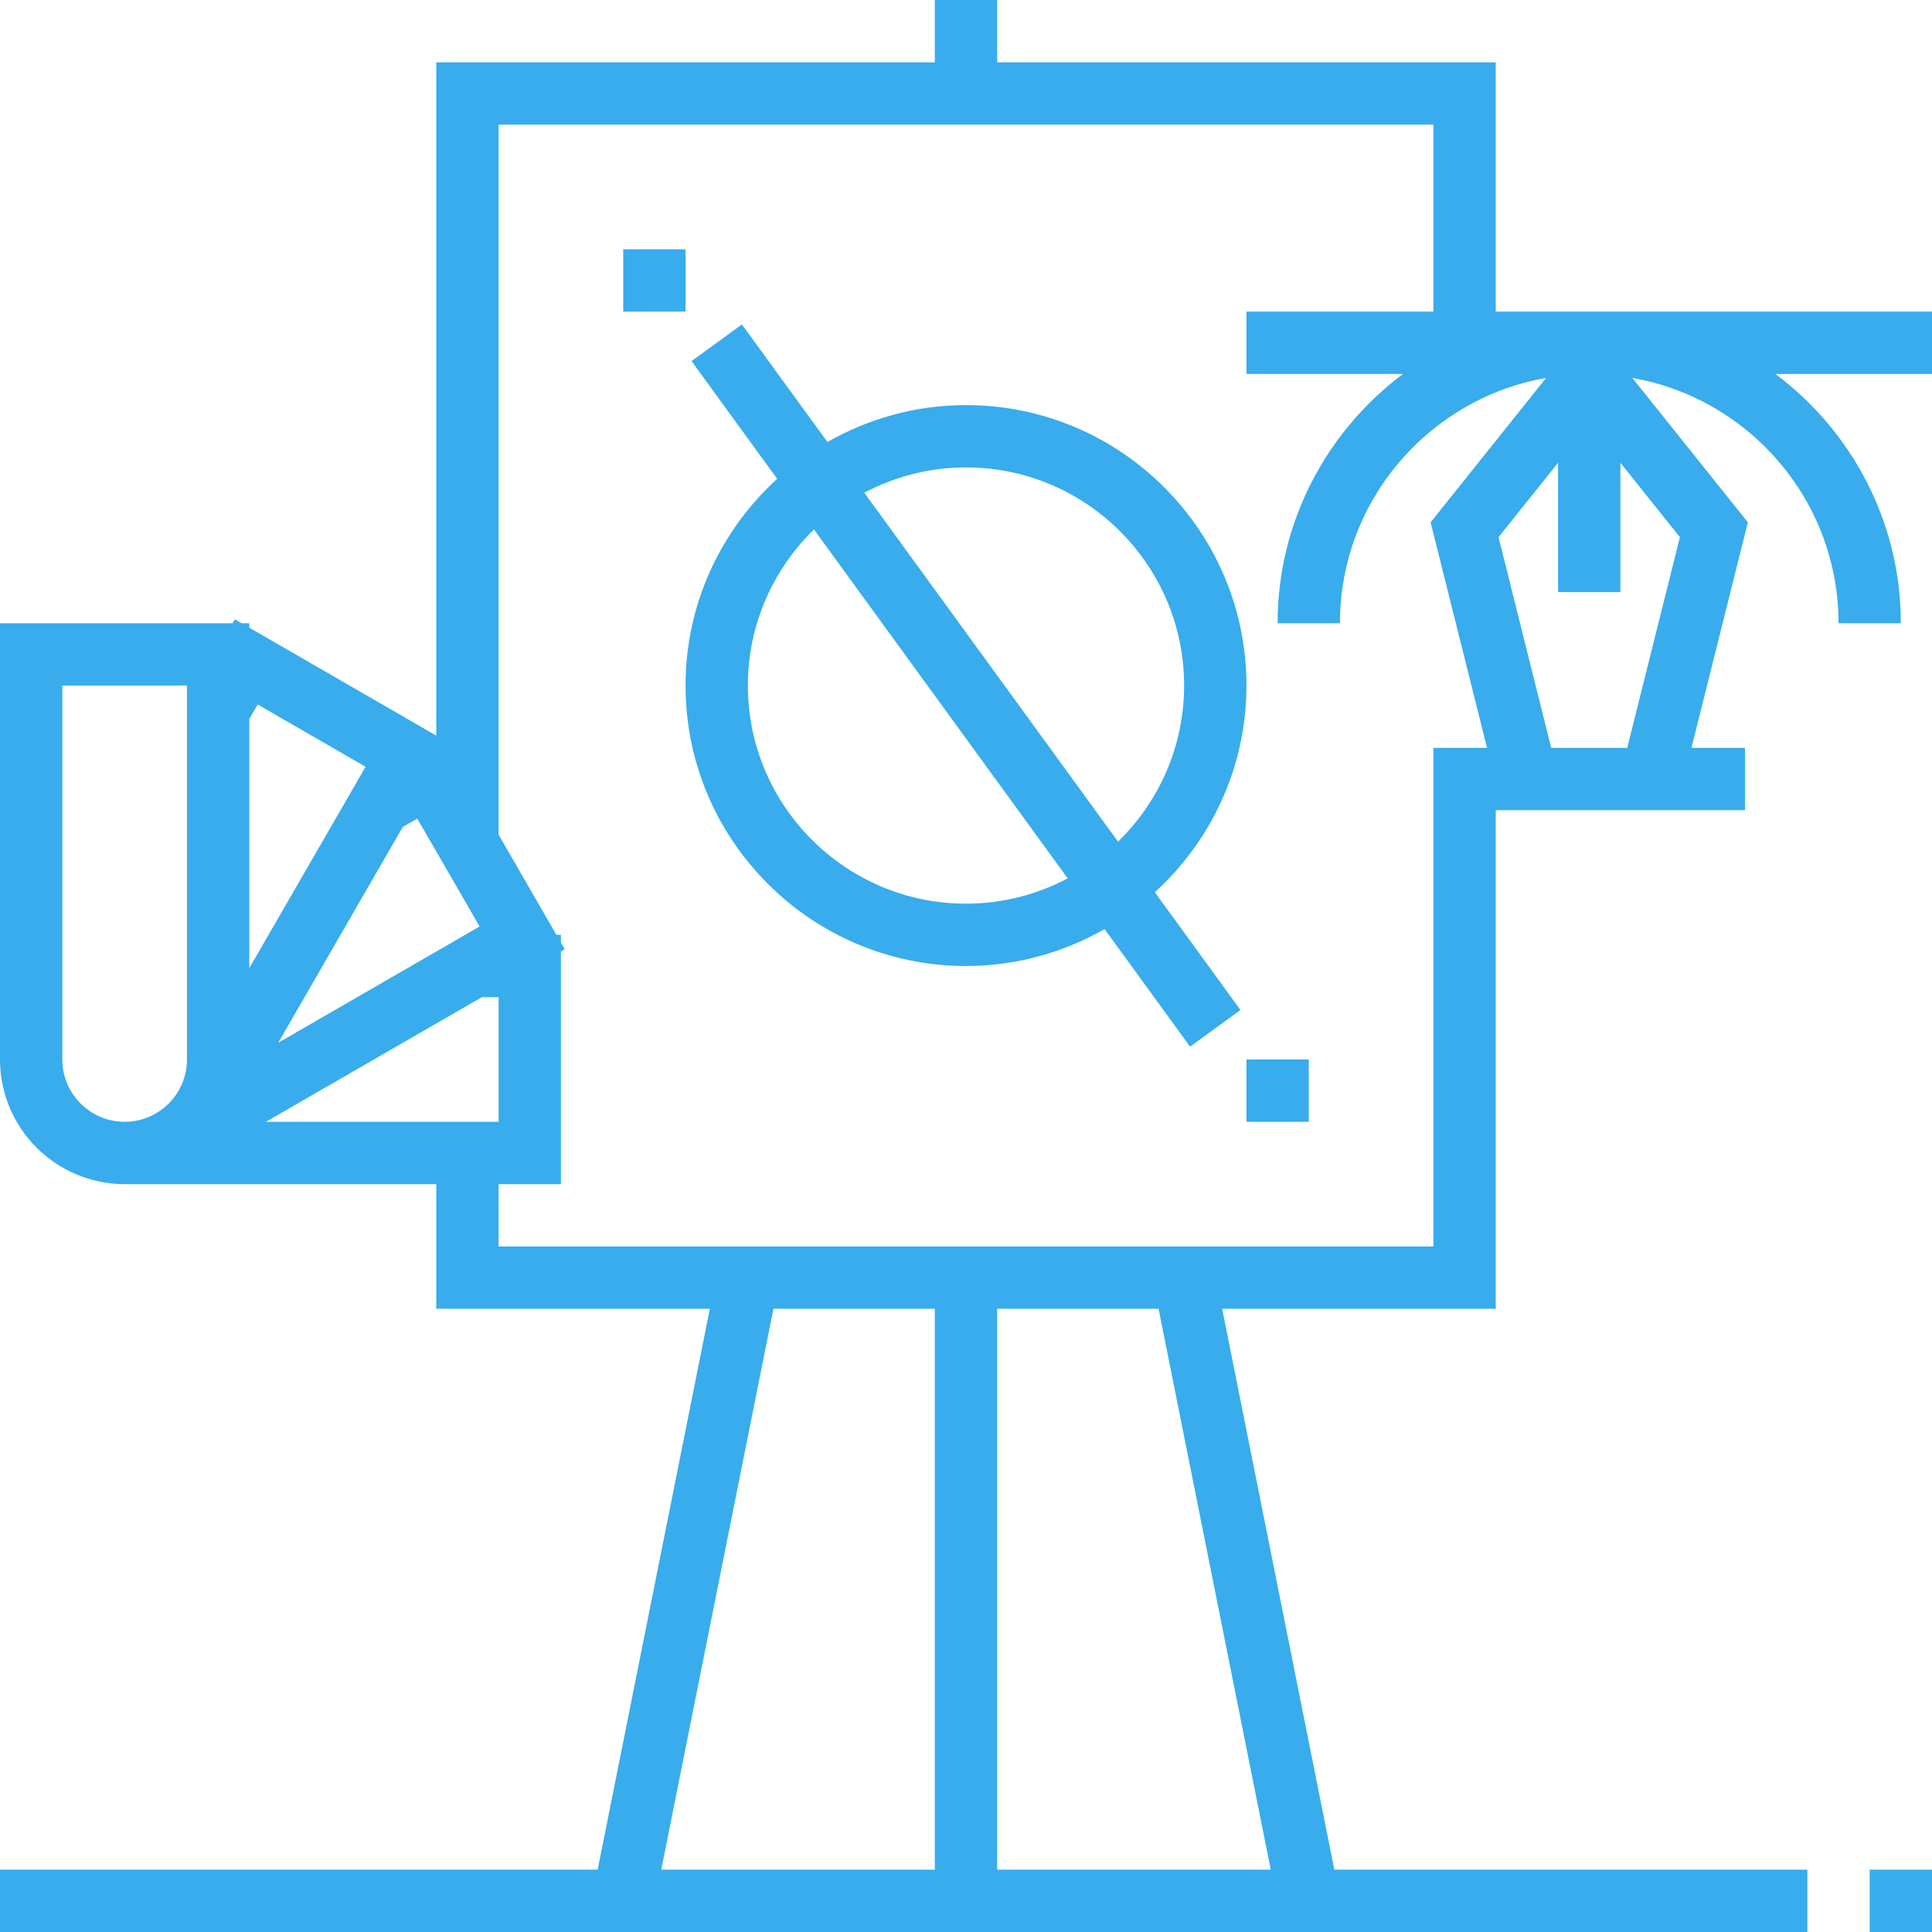 <svg width="496" height="496" viewBox="0 0 496 496" fill="none" xmlns="http://www.w3.org/2000/svg">
<g clip-path="url(#clip0_241_128)">
<path d="M496 480H480V496H496V480Z" fill="#38ACEC"/>
<path d="M384 80V16H256V0H240V16H112V188.856L64 161.144V160H62.024L60.296 159L59.712 160H0V272C0 289.648 14.352 304 32 304H112V336H182.24L153.44 480H0V496H240H256H464V480H342.56L313.76 336H384V208H448V192H434.24L448.72 134.096L419.064 97.024C449.088 102.288 472 128.488 472 160H488C488 133.816 475.296 110.6 455.792 96H496V80H384ZM48 272C48 280.824 40.824 288 32 288C23.176 288 16 280.824 16 272V176H48V272ZM107.128 210.152L123.128 237.856L71.424 267.712L103.416 212.296L107.128 210.152ZM64 184.584L66.152 180.856L93.856 196.856L64 248.568V184.584ZM68.272 288L123.704 256H128V288H68.272ZM240 480H169.76L198.56 336H240V480ZM326.24 480H256V336H297.44L326.24 480ZM367.28 134.096L381.76 192H368V200V208V320H128V304H144V244.28L144.992 243.704L144 241.992V240H142.848L128 214.28V32H368V80H320V96H360.208C340.704 110.6 328 133.816 328 160H344C344 128.488 366.912 102.288 396.936 97.024L367.28 134.096ZM431.28 137.912L417.76 192H398.24L384.72 137.904L400 118.808V152H416V118.808L431.28 137.912Z" fill="#38ACEC"/>
<path d="M176 64H160V80H176V64Z" fill="#38ACEC"/>
<path d="M336 272H320V288H336V272Z" fill="#38ACEC"/>
<path d="M320 176C320 136.296 287.704 104 248 104C235.056 104 222.928 107.48 212.424 113.48L190.472 83.296L177.536 92.704L199.52 122.928C185.104 136.104 176 154.984 176 176C176 215.704 208.296 248 248 248C260.944 248 273.072 244.52 283.576 238.52L305.528 268.704L318.464 259.296L296.48 229.072C310.896 215.896 320 197.016 320 176ZM248 232C217.128 232 192 206.872 192 176C192 160.296 198.52 146.104 208.968 135.928L274.112 225.504C266.304 229.632 257.432 232 248 232ZM221.888 126.496C229.696 122.368 238.568 120 248 120C278.872 120 304 145.128 304 176C304 191.704 297.48 205.896 287.032 216.072L221.888 126.496Z" fill="#38ACEC"/>
</g>
<defs>
<clipPath id="clip0_241_128">
<rect width="496" height="496" fill="white"/>
</clipPath>
</defs>
</svg>
